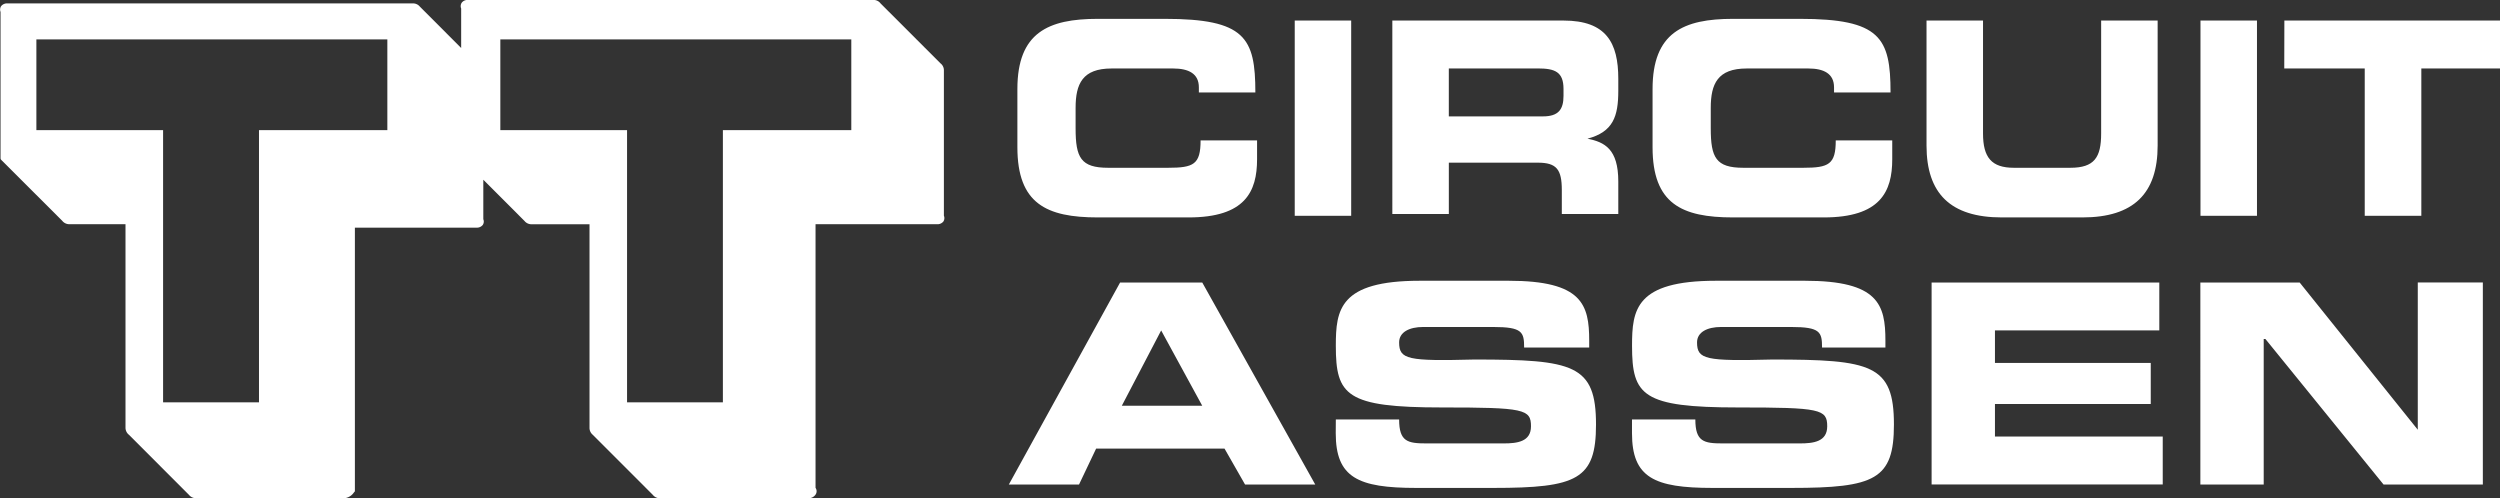 <svg xmlns="http://www.w3.org/2000/svg" xmlns:xlink="http://www.w3.org/1999/xlink" width="240" height="47.834" viewBox="0 0 240 47.834">
  <rect x="0" y="0" width="240" height="47.834" fill="#333333" stroke="none"/>
  <defs>
    <clipPath id="clip-path">
      <rect id="Rectangle_35753" data-name="Rectangle 35753" width="240" height="47.834" transform="translate(0 19.886)" fill="none"/>
    </clipPath>
  </defs>
  <g id="Group_51831" data-name="Group 51831" transform="translate(0 -19.886)" clip-path="url(#clip-path)">
    <path id="Path_16873" data-name="Path 16873" d="M406.955,97.133c0-5.424,2.958-6.738,7.725-6.738h6.41c7.725,0,8.711,1.808,8.711,7.067h-5.424v-.493c0-1.315-.986-1.808-2.465-1.808h-5.917c-2.794,0-3.451,1.479-3.451,3.78v1.972c0,2.794.493,3.78,3.123,3.78h5.752c2.465,0,3.123-.329,3.123-2.63h5.423v1.808c0,3.123-1.15,5.588-6.574,5.588H414.68c-4.931,0-7.725-1.315-7.725-6.738Zm26.625-6.574H439V109.3H433.58Zm14.792,9.2h9.039c1.479,0,1.972-.657,1.972-1.972v-.658c0-1.644-.822-1.972-2.465-1.972h-8.546Zm-5.424-9.2h16.435c4.109,0,5.259,2.137,5.259,5.588V97.3c0,2.465-.493,3.945-2.958,4.6,1.644.329,2.958.986,2.958,4.109v3.123H459.22v-2.3c0-1.972-.493-2.63-2.3-2.63h-8.546v4.931h-5.424V90.559m24.982,6.574c0-5.424,2.958-6.738,7.725-6.738h6.41c7.725,0,8.711,1.808,8.711,7.067h-5.424v-.493c0-1.315-.986-1.808-2.465-1.808H476.97c-2.794,0-3.451,1.479-3.451,3.78v1.972c0,2.794.493,3.78,3.123,3.78h5.753c2.465,0,3.123-.329,3.123-2.63h5.424v1.808c0,3.123-1.151,5.588-6.574,5.588h-8.711c-4.931,0-7.725-1.315-7.725-6.738V97.133m26.3-6.574h5.424v10.847c0,2.3.822,3.287,2.958,3.287h5.424c2.3,0,2.958-.986,2.958-3.287V90.559h5.424v12c0,4.6-2.3,6.9-7.231,6.9h-7.725c-4.931,0-7.232-2.3-7.232-6.9Zm26.3,0h5.424V109.3h-5.424Zm8.053,0h20.709v4.6h-7.56V109.3H536.3V95.161h-7.725Z" transform="translate(-309.286 -68.7)" fill="#fff" fill-rule="evenodd"/>
    <path id="Path_16874" data-name="Path 16874" d="M414.378,207.168H422.1l-3.944-7.231Zm-.164-11.833H422.1l10.848,19.394h-6.739l-1.972-3.451H411.913l-1.643,3.451h-6.738Zm20.709,13.148H441c0,2.136.822,2.3,2.63,2.3h7.4c1.315,0,2.629-.164,2.629-1.644,0-1.644-.657-1.808-8.546-1.808-9.2,0-10.19-1.151-10.19-5.917,0-3.451.329-6.246,8.053-6.246h8.546c7.067,0,7.725,2.3,7.725,5.753v.657H453c0-1.479-.164-1.972-2.958-1.972H443.3c-1.315,0-2.3.493-2.3,1.479,0,1.644.822,1.808,7.232,1.644,9.533,0,11.669.493,11.669,6.246,0,5.259-1.808,6.081-9.861,6.081h-7.4c-5.588,0-7.725-.986-7.725-5.259Zm28.433,0h6.081c0,2.136.822,2.3,2.63,2.3h7.4c1.315,0,2.63-.164,2.63-1.644,0-1.644-.658-1.808-8.547-1.808-9.2,0-10.19-1.151-10.19-5.917,0-3.451.329-6.246,8.053-6.246h8.546c7.067,0,7.725,2.3,7.725,5.753v.657H481.6c0-1.479-.164-1.972-2.958-1.972H471.9c-1.315,0-2.3.493-2.3,1.479,0,1.644.822,1.808,7.232,1.644,9.533,0,11.669.493,11.669,6.246,0,5.259-1.808,6.081-9.861,6.081h-7.56c-5.588,0-7.725-.986-7.725-5.259Zm28.762-13.148h21.859v4.6H498.2v3.123h14.956V207H498.2v3.123h16.107v4.6H492.118Zm25.8,0h9.533l11.34,14.135V195.334h6.246v19.394h-9.533l-11.341-13.97H524v13.97h-6.081Z" transform="translate(-306.684 -148.329)" fill="#fff" fill-rule="evenodd"/>
    <path id="Exclusion_49" data-name="Exclusion 49" d="M21995.623,15869.947h-14.3a.866.866,0,0,1-.656-.329l-5.758-5.758-.016-.018a.853.853,0,0,1-.3-.635v-19.564h-5.59a.858.858,0,0,1-.648-.312l-.008-.009-3.949-3.954v3.789a.585.585,0,0,1-.053.551.717.717,0,0,1-.6.261h-11.676v25.314c-.021.021-.045.049-.07.08l-.021.023,0,0a1.278,1.278,0,0,1-.885.556h-14.295a.852.852,0,0,1-.65-.314l-.018-.018-5.75-5.755a.866.866,0,0,1-.332-.663v-19.554h-5.424a.865.865,0,0,1-.652-.33l-5.754-5.745c-.166-.166-.166-.166-.166-.332v-13.969a.606.606,0,0,1,.061-.564.723.723,0,0,1,.6-.258h38.951a.844.844,0,0,1,.643.311l.016.015,3.949,3.955v-3.789a.6.6,0,0,1,.057-.563.7.7,0,0,1,.59-.26h38.951a.832.832,0,0,1,.662.332l5.75,5.75a.833.833,0,0,1,.332.651v13.979a.6.6,0,0,1-.053.561.725.725,0,0,1-.605.257h-11.664v25.309a.566.566,0,0,1,.031.6A.808.808,0,0,1,21995.623,15869.947Zm-17.426-35.34v26.132h9.2v-26.132h12.328v-8.71h-33.693v8.71Zm-44.541,0v26.132h9.207v-26.132h12.322v-8.71h-33.693v8.71Z" transform="translate(-21918 -15802.228)" fill="#fff" stroke="rgba(0,0,0,0)" stroke-miterlimit="10" stroke-width="1"/>
  </g>
</svg>
